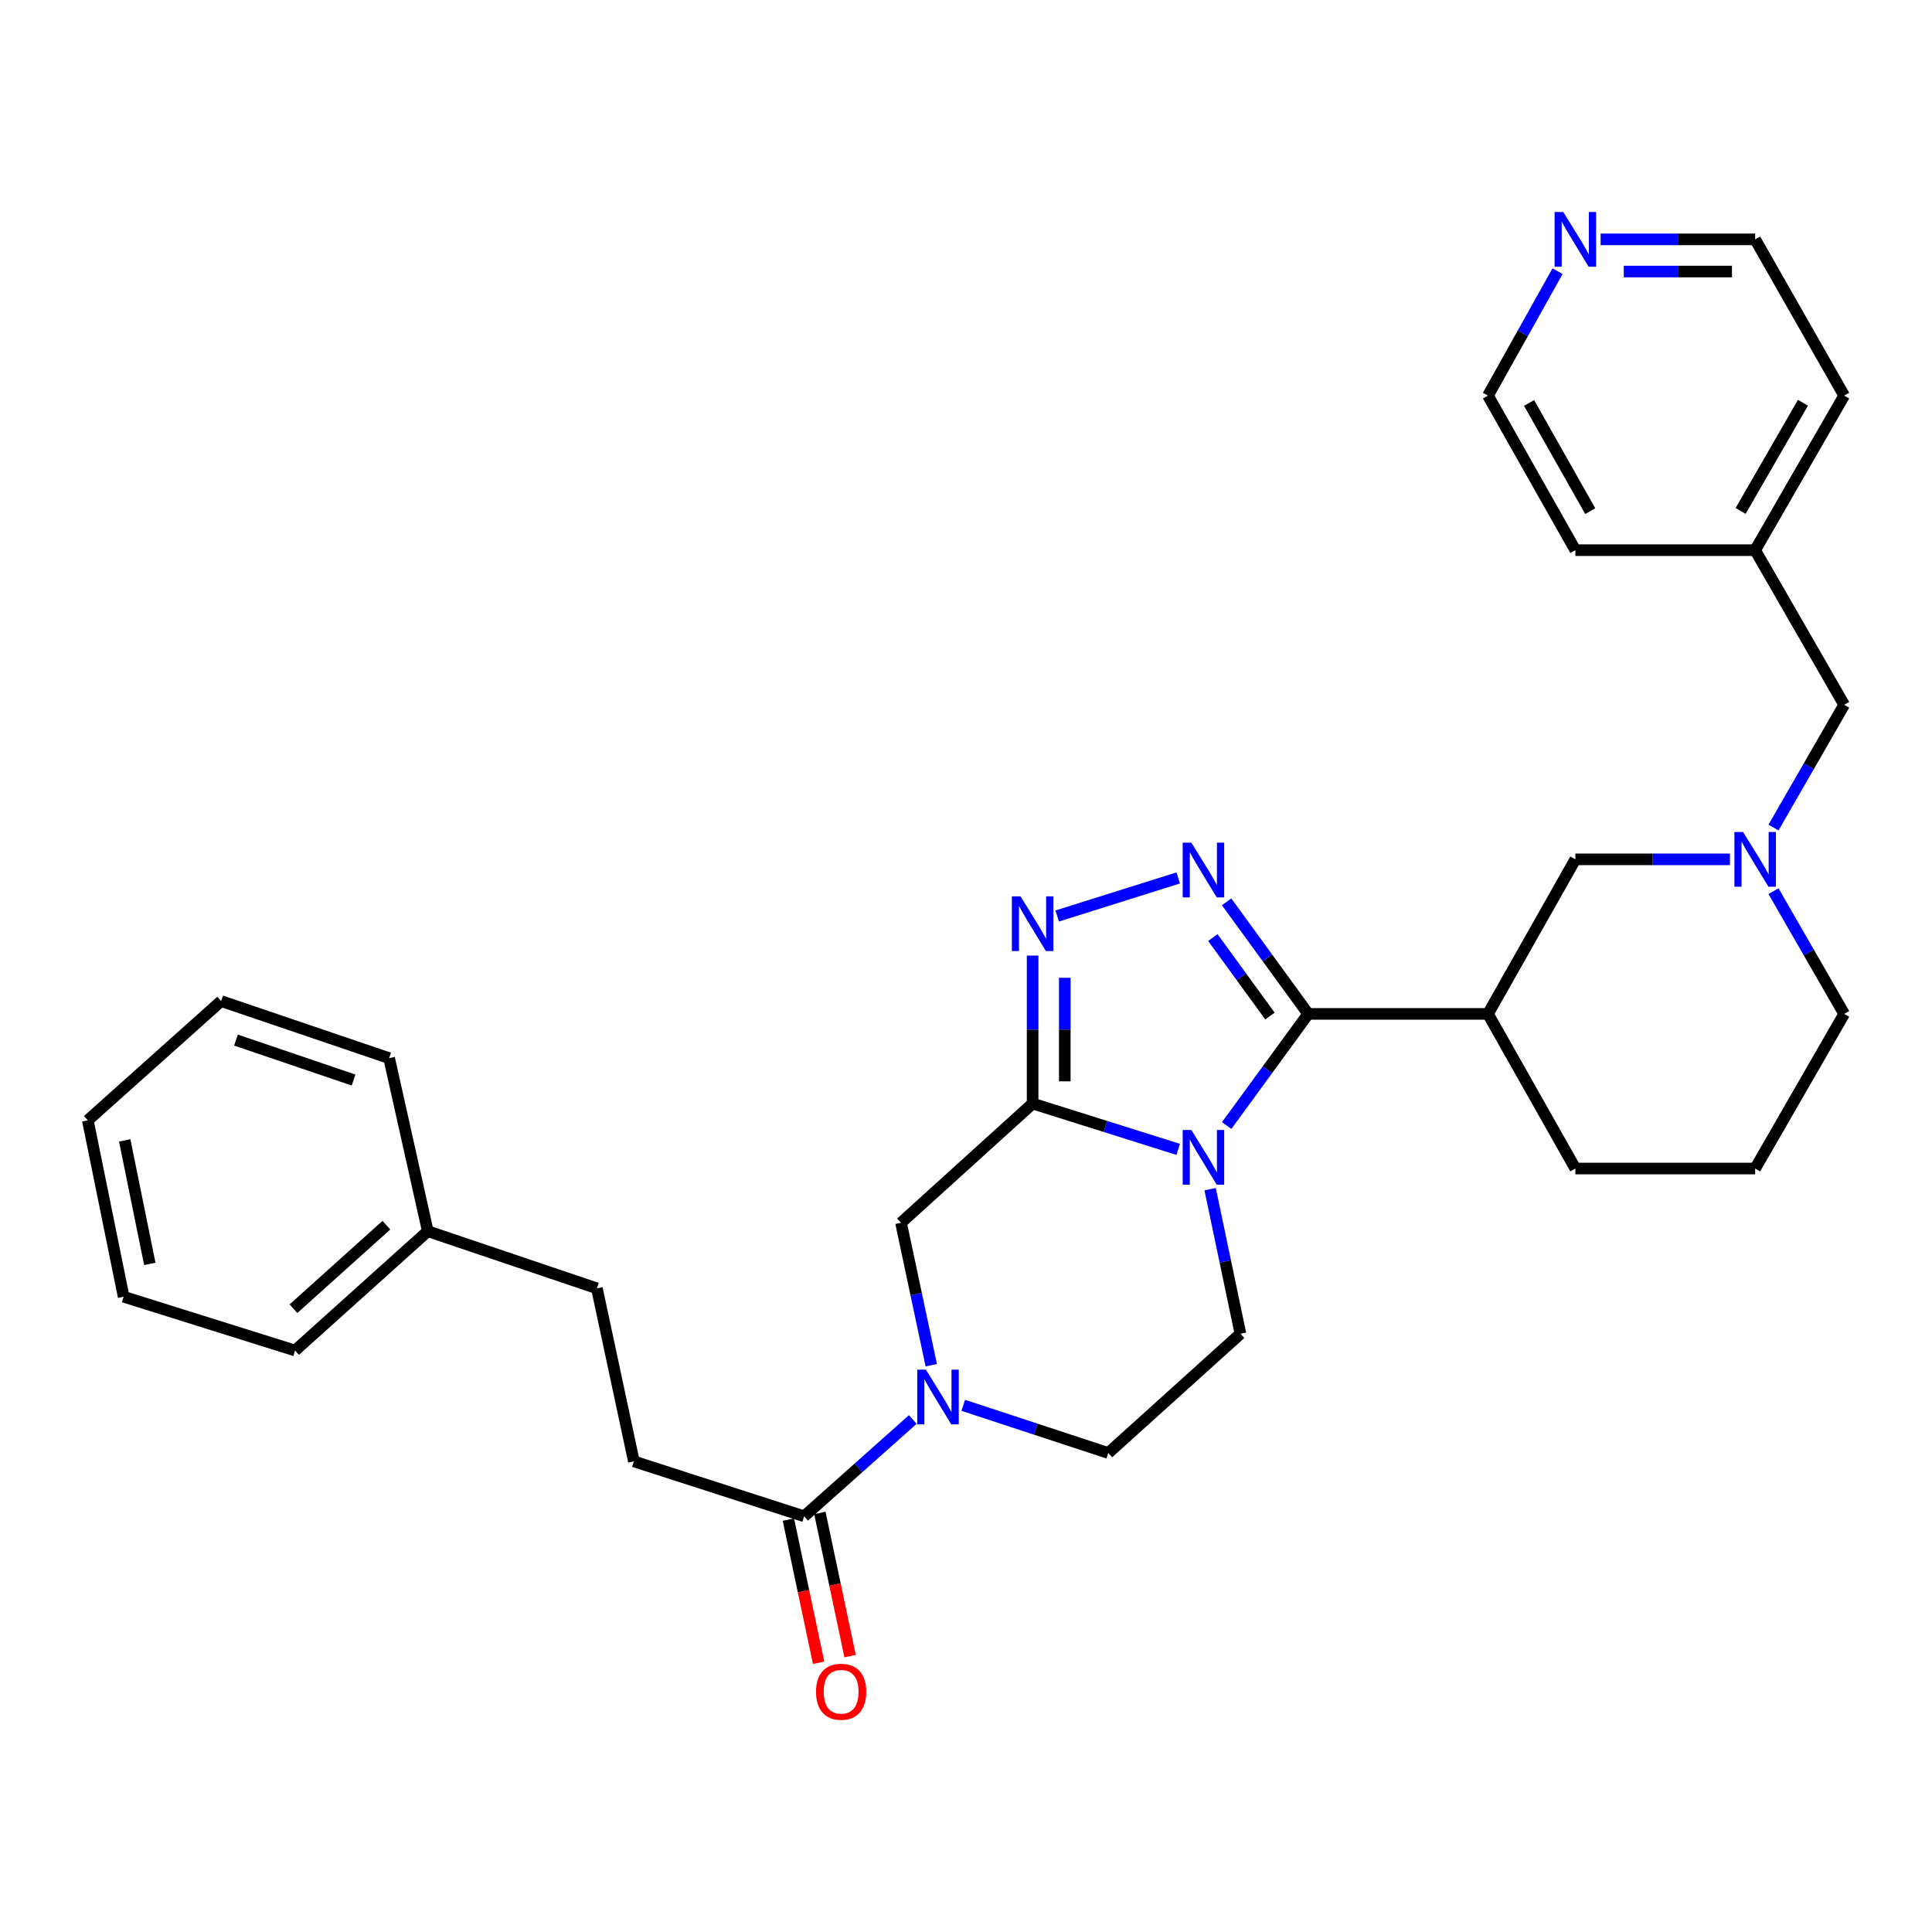 <?xml version='1.0' encoding='iso-8859-1'?>
<svg version='1.1' baseProfile='full'
              xmlns='http://www.w3.org/2000/svg'
                      xmlns:rdkit='http://www.rdkit.org/xml'
                      xmlns:xlink='http://www.w3.org/1999/xlink'
                  xml:space='preserve'
width='1000px' height='1000px' viewBox='0 0 1000 1000'>
<!-- END OF HEADER -->
<rect style='opacity:1.0;fill:#FFFFFF;stroke:none' width='1000' height='1000' x='0' y='0'> </rect>
<path class='bond-0' d='M 634.923,582.572 L 656.025,553.684' style='fill:none;fill-rule:evenodd;stroke:#0000FF;stroke-width:6px;stroke-linecap:butt;stroke-linejoin:miter;stroke-opacity:1' />
<path class='bond-0' d='M 656.025,553.684 L 677.126,524.796' style='fill:none;fill-rule:evenodd;stroke:#000000;stroke-width:6px;stroke-linecap:butt;stroke-linejoin:miter;stroke-opacity:1' />
<path class='bond-1' d='M 609.843,594.918 L 572.164,583.052' style='fill:none;fill-rule:evenodd;stroke:#0000FF;stroke-width:6px;stroke-linecap:butt;stroke-linejoin:miter;stroke-opacity:1' />
<path class='bond-1' d='M 572.164,583.052 L 534.485,571.187' style='fill:none;fill-rule:evenodd;stroke:#000000;stroke-width:6px;stroke-linecap:butt;stroke-linejoin:miter;stroke-opacity:1' />
<path class='bond-9' d='M 626.359,615.523 L 634.204,652.932' style='fill:none;fill-rule:evenodd;stroke:#0000FF;stroke-width:6px;stroke-linecap:butt;stroke-linejoin:miter;stroke-opacity:1' />
<path class='bond-9' d='M 634.204,652.932 L 642.049,690.341' style='fill:none;fill-rule:evenodd;stroke:#000000;stroke-width:6px;stroke-linecap:butt;stroke-linejoin:miter;stroke-opacity:1' />
<path class='bond-2' d='M 677.126,524.796 L 656.006,495.785' style='fill:none;fill-rule:evenodd;stroke:#000000;stroke-width:6px;stroke-linecap:butt;stroke-linejoin:miter;stroke-opacity:1' />
<path class='bond-2' d='M 656.006,495.785 L 634.886,466.775' style='fill:none;fill-rule:evenodd;stroke:#0000FF;stroke-width:6px;stroke-linecap:butt;stroke-linejoin:miter;stroke-opacity:1' />
<path class='bond-2' d='M 657.329,525.893 L 642.545,505.585' style='fill:none;fill-rule:evenodd;stroke:#000000;stroke-width:6px;stroke-linecap:butt;stroke-linejoin:miter;stroke-opacity:1' />
<path class='bond-2' d='M 642.545,505.585 L 627.761,485.278' style='fill:none;fill-rule:evenodd;stroke:#0000FF;stroke-width:6px;stroke-linecap:butt;stroke-linejoin:miter;stroke-opacity:1' />
<path class='bond-5' d='M 677.126,524.796 L 770.167,524.796' style='fill:none;fill-rule:evenodd;stroke:#000000;stroke-width:6px;stroke-linecap:butt;stroke-linejoin:miter;stroke-opacity:1' />
<path class='bond-3' d='M 534.485,571.187 L 534.485,532.896' style='fill:none;fill-rule:evenodd;stroke:#000000;stroke-width:6px;stroke-linecap:butt;stroke-linejoin:miter;stroke-opacity:1' />
<path class='bond-3' d='M 534.485,532.896 L 534.485,494.605' style='fill:none;fill-rule:evenodd;stroke:#0000FF;stroke-width:6px;stroke-linecap:butt;stroke-linejoin:miter;stroke-opacity:1' />
<path class='bond-3' d='M 551.136,559.699 L 551.136,532.896' style='fill:none;fill-rule:evenodd;stroke:#000000;stroke-width:6px;stroke-linecap:butt;stroke-linejoin:miter;stroke-opacity:1' />
<path class='bond-3' d='M 551.136,532.896 L 551.136,506.092' style='fill:none;fill-rule:evenodd;stroke:#0000FF;stroke-width:6px;stroke-linecap:butt;stroke-linejoin:miter;stroke-opacity:1' />
<path class='bond-6' d='M 534.485,571.187 L 466.366,632.924' style='fill:none;fill-rule:evenodd;stroke:#000000;stroke-width:6px;stroke-linecap:butt;stroke-linejoin:miter;stroke-opacity:1' />
<path class='bond-32' d='M 609.844,454.418 L 547.2,474.12' style='fill:none;fill-rule:evenodd;stroke:#0000FF;stroke-width:6px;stroke-linecap:butt;stroke-linejoin:miter;stroke-opacity:1' />
<path class='bond-4' d='M 498.573,727.39 L 536.103,739.729' style='fill:none;fill-rule:evenodd;stroke:#0000FF;stroke-width:6px;stroke-linecap:butt;stroke-linejoin:miter;stroke-opacity:1' />
<path class='bond-4' d='M 536.103,739.729 L 573.633,752.069' style='fill:none;fill-rule:evenodd;stroke:#000000;stroke-width:6px;stroke-linecap:butt;stroke-linejoin:miter;stroke-opacity:1' />
<path class='bond-7' d='M 472.454,734.73 L 444.337,759.777' style='fill:none;fill-rule:evenodd;stroke:#0000FF;stroke-width:6px;stroke-linecap:butt;stroke-linejoin:miter;stroke-opacity:1' />
<path class='bond-7' d='M 444.337,759.777 L 416.219,784.824' style='fill:none;fill-rule:evenodd;stroke:#000000;stroke-width:6px;stroke-linecap:butt;stroke-linejoin:miter;stroke-opacity:1' />
<path class='bond-31' d='M 482.018,706.632 L 474.192,669.778' style='fill:none;fill-rule:evenodd;stroke:#0000FF;stroke-width:6px;stroke-linecap:butt;stroke-linejoin:miter;stroke-opacity:1' />
<path class='bond-31' d='M 474.192,669.778 L 466.366,632.924' style='fill:none;fill-rule:evenodd;stroke:#000000;stroke-width:6px;stroke-linecap:butt;stroke-linejoin:miter;stroke-opacity:1' />
<path class='bond-10' d='M 770.167,524.796 L 815.401,444.798' style='fill:none;fill-rule:evenodd;stroke:#000000;stroke-width:6px;stroke-linecap:butt;stroke-linejoin:miter;stroke-opacity:1' />
<path class='bond-16' d='M 770.167,524.796 L 815.401,604.83' style='fill:none;fill-rule:evenodd;stroke:#000000;stroke-width:6px;stroke-linecap:butt;stroke-linejoin:miter;stroke-opacity:1' />
<path class='bond-12' d='M 408.073,786.543 L 415.892,823.593' style='fill:none;fill-rule:evenodd;stroke:#000000;stroke-width:6px;stroke-linecap:butt;stroke-linejoin:miter;stroke-opacity:1' />
<path class='bond-12' d='M 415.892,823.593 L 423.71,860.642' style='fill:none;fill-rule:evenodd;stroke:#FF0000;stroke-width:6px;stroke-linecap:butt;stroke-linejoin:miter;stroke-opacity:1' />
<path class='bond-12' d='M 424.365,783.105 L 432.184,820.154' style='fill:none;fill-rule:evenodd;stroke:#000000;stroke-width:6px;stroke-linecap:butt;stroke-linejoin:miter;stroke-opacity:1' />
<path class='bond-12' d='M 432.184,820.154 L 440.002,857.204' style='fill:none;fill-rule:evenodd;stroke:#FF0000;stroke-width:6px;stroke-linecap:butt;stroke-linejoin:miter;stroke-opacity:1' />
<path class='bond-13' d='M 416.219,784.824 L 328.1,756.416' style='fill:none;fill-rule:evenodd;stroke:#000000;stroke-width:6px;stroke-linecap:butt;stroke-linejoin:miter;stroke-opacity:1' />
<path class='bond-8' d='M 895.403,444.798 L 855.402,444.798' style='fill:none;fill-rule:evenodd;stroke:#0000FF;stroke-width:6px;stroke-linecap:butt;stroke-linejoin:miter;stroke-opacity:1' />
<path class='bond-8' d='M 855.402,444.798 L 815.401,444.798' style='fill:none;fill-rule:evenodd;stroke:#000000;stroke-width:6px;stroke-linecap:butt;stroke-linejoin:miter;stroke-opacity:1' />
<path class='bond-15' d='M 917.954,428.331 L 936.25,396.566' style='fill:none;fill-rule:evenodd;stroke:#0000FF;stroke-width:6px;stroke-linecap:butt;stroke-linejoin:miter;stroke-opacity:1' />
<path class='bond-15' d='M 936.25,396.566 L 954.545,364.801' style='fill:none;fill-rule:evenodd;stroke:#000000;stroke-width:6px;stroke-linecap:butt;stroke-linejoin:miter;stroke-opacity:1' />
<path class='bond-33' d='M 917.954,461.266 L 936.25,493.031' style='fill:none;fill-rule:evenodd;stroke:#0000FF;stroke-width:6px;stroke-linecap:butt;stroke-linejoin:miter;stroke-opacity:1' />
<path class='bond-33' d='M 936.25,493.031 L 954.545,524.796' style='fill:none;fill-rule:evenodd;stroke:#000000;stroke-width:6px;stroke-linecap:butt;stroke-linejoin:miter;stroke-opacity:1' />
<path class='bond-11' d='M 642.049,690.341 L 573.633,752.069' style='fill:none;fill-rule:evenodd;stroke:#000000;stroke-width:6px;stroke-linecap:butt;stroke-linejoin:miter;stroke-opacity:1' />
<path class='bond-17' d='M 328.1,756.416 L 308.952,666.845' style='fill:none;fill-rule:evenodd;stroke:#000000;stroke-width:6px;stroke-linecap:butt;stroke-linejoin:miter;stroke-opacity:1' />
<path class='bond-14' d='M 828.468,123.893 L 868.469,123.893' style='fill:none;fill-rule:evenodd;stroke:#0000FF;stroke-width:6px;stroke-linecap:butt;stroke-linejoin:miter;stroke-opacity:1' />
<path class='bond-14' d='M 868.469,123.893 L 908.469,123.893' style='fill:none;fill-rule:evenodd;stroke:#000000;stroke-width:6px;stroke-linecap:butt;stroke-linejoin:miter;stroke-opacity:1' />
<path class='bond-14' d='M 840.468,140.544 L 868.469,140.544' style='fill:none;fill-rule:evenodd;stroke:#0000FF;stroke-width:6px;stroke-linecap:butt;stroke-linejoin:miter;stroke-opacity:1' />
<path class='bond-14' d='M 868.469,140.544 L 896.469,140.544' style='fill:none;fill-rule:evenodd;stroke:#000000;stroke-width:6px;stroke-linecap:butt;stroke-linejoin:miter;stroke-opacity:1' />
<path class='bond-34' d='M 806.186,140.37 L 788.176,172.57' style='fill:none;fill-rule:evenodd;stroke:#0000FF;stroke-width:6px;stroke-linecap:butt;stroke-linejoin:miter;stroke-opacity:1' />
<path class='bond-34' d='M 788.176,172.57 L 770.167,204.769' style='fill:none;fill-rule:evenodd;stroke:#000000;stroke-width:6px;stroke-linecap:butt;stroke-linejoin:miter;stroke-opacity:1' />
<path class='bond-19' d='M 954.545,364.801 L 908.469,284.767' style='fill:none;fill-rule:evenodd;stroke:#000000;stroke-width:6px;stroke-linecap:butt;stroke-linejoin:miter;stroke-opacity:1' />
<path class='bond-21' d='M 815.401,604.83 L 908.469,604.83' style='fill:none;fill-rule:evenodd;stroke:#000000;stroke-width:6px;stroke-linecap:butt;stroke-linejoin:miter;stroke-opacity:1' />
<path class='bond-20' d='M 308.952,666.845 L 221.425,637.271' style='fill:none;fill-rule:evenodd;stroke:#000000;stroke-width:6px;stroke-linecap:butt;stroke-linejoin:miter;stroke-opacity:1' />
<path class='bond-18' d='M 954.545,524.796 L 908.469,604.83' style='fill:none;fill-rule:evenodd;stroke:#000000;stroke-width:6px;stroke-linecap:butt;stroke-linejoin:miter;stroke-opacity:1' />
<path class='bond-24' d='M 908.469,284.767 L 815.401,284.767' style='fill:none;fill-rule:evenodd;stroke:#000000;stroke-width:6px;stroke-linecap:butt;stroke-linejoin:miter;stroke-opacity:1' />
<path class='bond-25' d='M 908.469,284.767 L 954.545,204.769' style='fill:none;fill-rule:evenodd;stroke:#000000;stroke-width:6px;stroke-linecap:butt;stroke-linejoin:miter;stroke-opacity:1' />
<path class='bond-25' d='M 900.952,264.457 L 933.205,208.459' style='fill:none;fill-rule:evenodd;stroke:#000000;stroke-width:6px;stroke-linecap:butt;stroke-linejoin:miter;stroke-opacity:1' />
<path class='bond-26' d='M 221.425,637.271 L 152.731,699.027' style='fill:none;fill-rule:evenodd;stroke:#000000;stroke-width:6px;stroke-linecap:butt;stroke-linejoin:miter;stroke-opacity:1' />
<path class='bond-26' d='M 199.989,634.152 L 151.903,677.381' style='fill:none;fill-rule:evenodd;stroke:#000000;stroke-width:6px;stroke-linecap:butt;stroke-linejoin:miter;stroke-opacity:1' />
<path class='bond-27' d='M 221.425,637.271 L 201.416,547.7' style='fill:none;fill-rule:evenodd;stroke:#000000;stroke-width:6px;stroke-linecap:butt;stroke-linejoin:miter;stroke-opacity:1' />
<path class='bond-22' d='M 770.167,204.769 L 815.401,284.767' style='fill:none;fill-rule:evenodd;stroke:#000000;stroke-width:6px;stroke-linecap:butt;stroke-linejoin:miter;stroke-opacity:1' />
<path class='bond-22' d='M 791.446,208.573 L 823.11,264.572' style='fill:none;fill-rule:evenodd;stroke:#000000;stroke-width:6px;stroke-linecap:butt;stroke-linejoin:miter;stroke-opacity:1' />
<path class='bond-23' d='M 908.469,123.893 L 954.545,204.769' style='fill:none;fill-rule:evenodd;stroke:#000000;stroke-width:6px;stroke-linecap:butt;stroke-linejoin:miter;stroke-opacity:1' />
<path class='bond-28' d='M 152.731,699.027 L 64.002,671.192' style='fill:none;fill-rule:evenodd;stroke:#000000;stroke-width:6px;stroke-linecap:butt;stroke-linejoin:miter;stroke-opacity:1' />
<path class='bond-29' d='M 201.416,547.7 L 114.462,518.154' style='fill:none;fill-rule:evenodd;stroke:#000000;stroke-width:6px;stroke-linecap:butt;stroke-linejoin:miter;stroke-opacity:1' />
<path class='bond-29' d='M 183.016,559.033 L 122.149,538.351' style='fill:none;fill-rule:evenodd;stroke:#000000;stroke-width:6px;stroke-linecap:butt;stroke-linejoin:miter;stroke-opacity:1' />
<path class='bond-35' d='M 64.002,671.192 L 45.455,579.882' style='fill:none;fill-rule:evenodd;stroke:#000000;stroke-width:6px;stroke-linecap:butt;stroke-linejoin:miter;stroke-opacity:1' />
<path class='bond-35' d='M 77.537,654.181 L 64.554,590.264' style='fill:none;fill-rule:evenodd;stroke:#000000;stroke-width:6px;stroke-linecap:butt;stroke-linejoin:miter;stroke-opacity:1' />
<path class='bond-30' d='M 114.462,518.154 L 45.455,579.882' style='fill:none;fill-rule:evenodd;stroke:#000000;stroke-width:6px;stroke-linecap:butt;stroke-linejoin:miter;stroke-opacity:1' />
<path  class='atom-0' d='M 616.641 584.87
L 625.921 599.87
Q 626.841 601.35, 628.321 604.03
Q 629.801 606.71, 629.881 606.87
L 629.881 584.87
L 633.641 584.87
L 633.641 613.19
L 629.761 613.19
L 619.801 596.79
Q 618.641 594.87, 617.401 592.67
Q 616.201 590.47, 615.841 589.79
L 615.841 613.19
L 612.161 613.19
L 612.161 584.87
L 616.641 584.87
' fill='#0000FF'/>
<path  class='atom-3' d='M 616.641 436.152
L 625.921 451.152
Q 626.841 452.632, 628.321 455.312
Q 629.801 457.992, 629.881 458.152
L 629.881 436.152
L 633.641 436.152
L 633.641 464.472
L 629.761 464.472
L 619.801 448.072
Q 618.641 446.152, 617.401 443.952
Q 616.201 441.752, 615.841 441.072
L 615.841 464.472
L 612.161 464.472
L 612.161 436.152
L 616.641 436.152
' fill='#0000FF'/>
<path  class='atom-4' d='M 528.225 463.958
L 537.505 478.958
Q 538.425 480.438, 539.905 483.118
Q 541.385 485.798, 541.465 485.958
L 541.465 463.958
L 545.225 463.958
L 545.225 492.278
L 541.345 492.278
L 531.385 475.878
Q 530.225 473.958, 528.985 471.758
Q 527.785 469.558, 527.425 468.878
L 527.425 492.278
L 523.745 492.278
L 523.745 463.958
L 528.225 463.958
' fill='#0000FF'/>
<path  class='atom-5' d='M 479.254 708.936
L 488.534 723.936
Q 489.454 725.416, 490.934 728.096
Q 492.414 730.776, 492.494 730.936
L 492.494 708.936
L 496.254 708.936
L 496.254 737.256
L 492.374 737.256
L 482.414 720.856
Q 481.254 718.936, 480.014 716.736
Q 478.814 714.536, 478.454 713.856
L 478.454 737.256
L 474.774 737.256
L 474.774 708.936
L 479.254 708.936
' fill='#0000FF'/>
<path  class='atom-9' d='M 902.209 430.638
L 911.489 445.638
Q 912.409 447.118, 913.889 449.798
Q 915.369 452.478, 915.449 452.638
L 915.449 430.638
L 919.209 430.638
L 919.209 458.958
L 915.329 458.958
L 905.369 442.558
Q 904.209 440.638, 902.969 438.438
Q 901.769 436.238, 901.409 435.558
L 901.409 458.958
L 897.729 458.958
L 897.729 430.638
L 902.209 430.638
' fill='#0000FF'/>
<path  class='atom-13' d='M 422.368 875.641
Q 422.368 868.841, 425.728 865.041
Q 429.088 861.241, 435.368 861.241
Q 441.648 861.241, 445.008 865.041
Q 448.368 868.841, 448.368 875.641
Q 448.368 882.521, 444.968 886.441
Q 441.568 890.321, 435.368 890.321
Q 429.128 890.321, 425.728 886.441
Q 422.368 882.561, 422.368 875.641
M 435.368 887.121
Q 439.688 887.121, 442.008 884.241
Q 444.368 881.321, 444.368 875.641
Q 444.368 870.081, 442.008 867.281
Q 439.688 864.441, 435.368 864.441
Q 431.048 864.441, 428.688 867.241
Q 426.368 870.041, 426.368 875.641
Q 426.368 881.361, 428.688 884.241
Q 431.048 887.121, 435.368 887.121
' fill='#FF0000'/>
<path  class='atom-15' d='M 809.141 109.733
L 818.421 124.733
Q 819.341 126.213, 820.821 128.893
Q 822.301 131.573, 822.381 131.733
L 822.381 109.733
L 826.141 109.733
L 826.141 138.053
L 822.261 138.053
L 812.301 121.653
Q 811.141 119.733, 809.901 117.533
Q 808.701 115.333, 808.341 114.653
L 808.341 138.053
L 804.661 138.053
L 804.661 109.733
L 809.141 109.733
' fill='#0000FF'/>
</svg>
